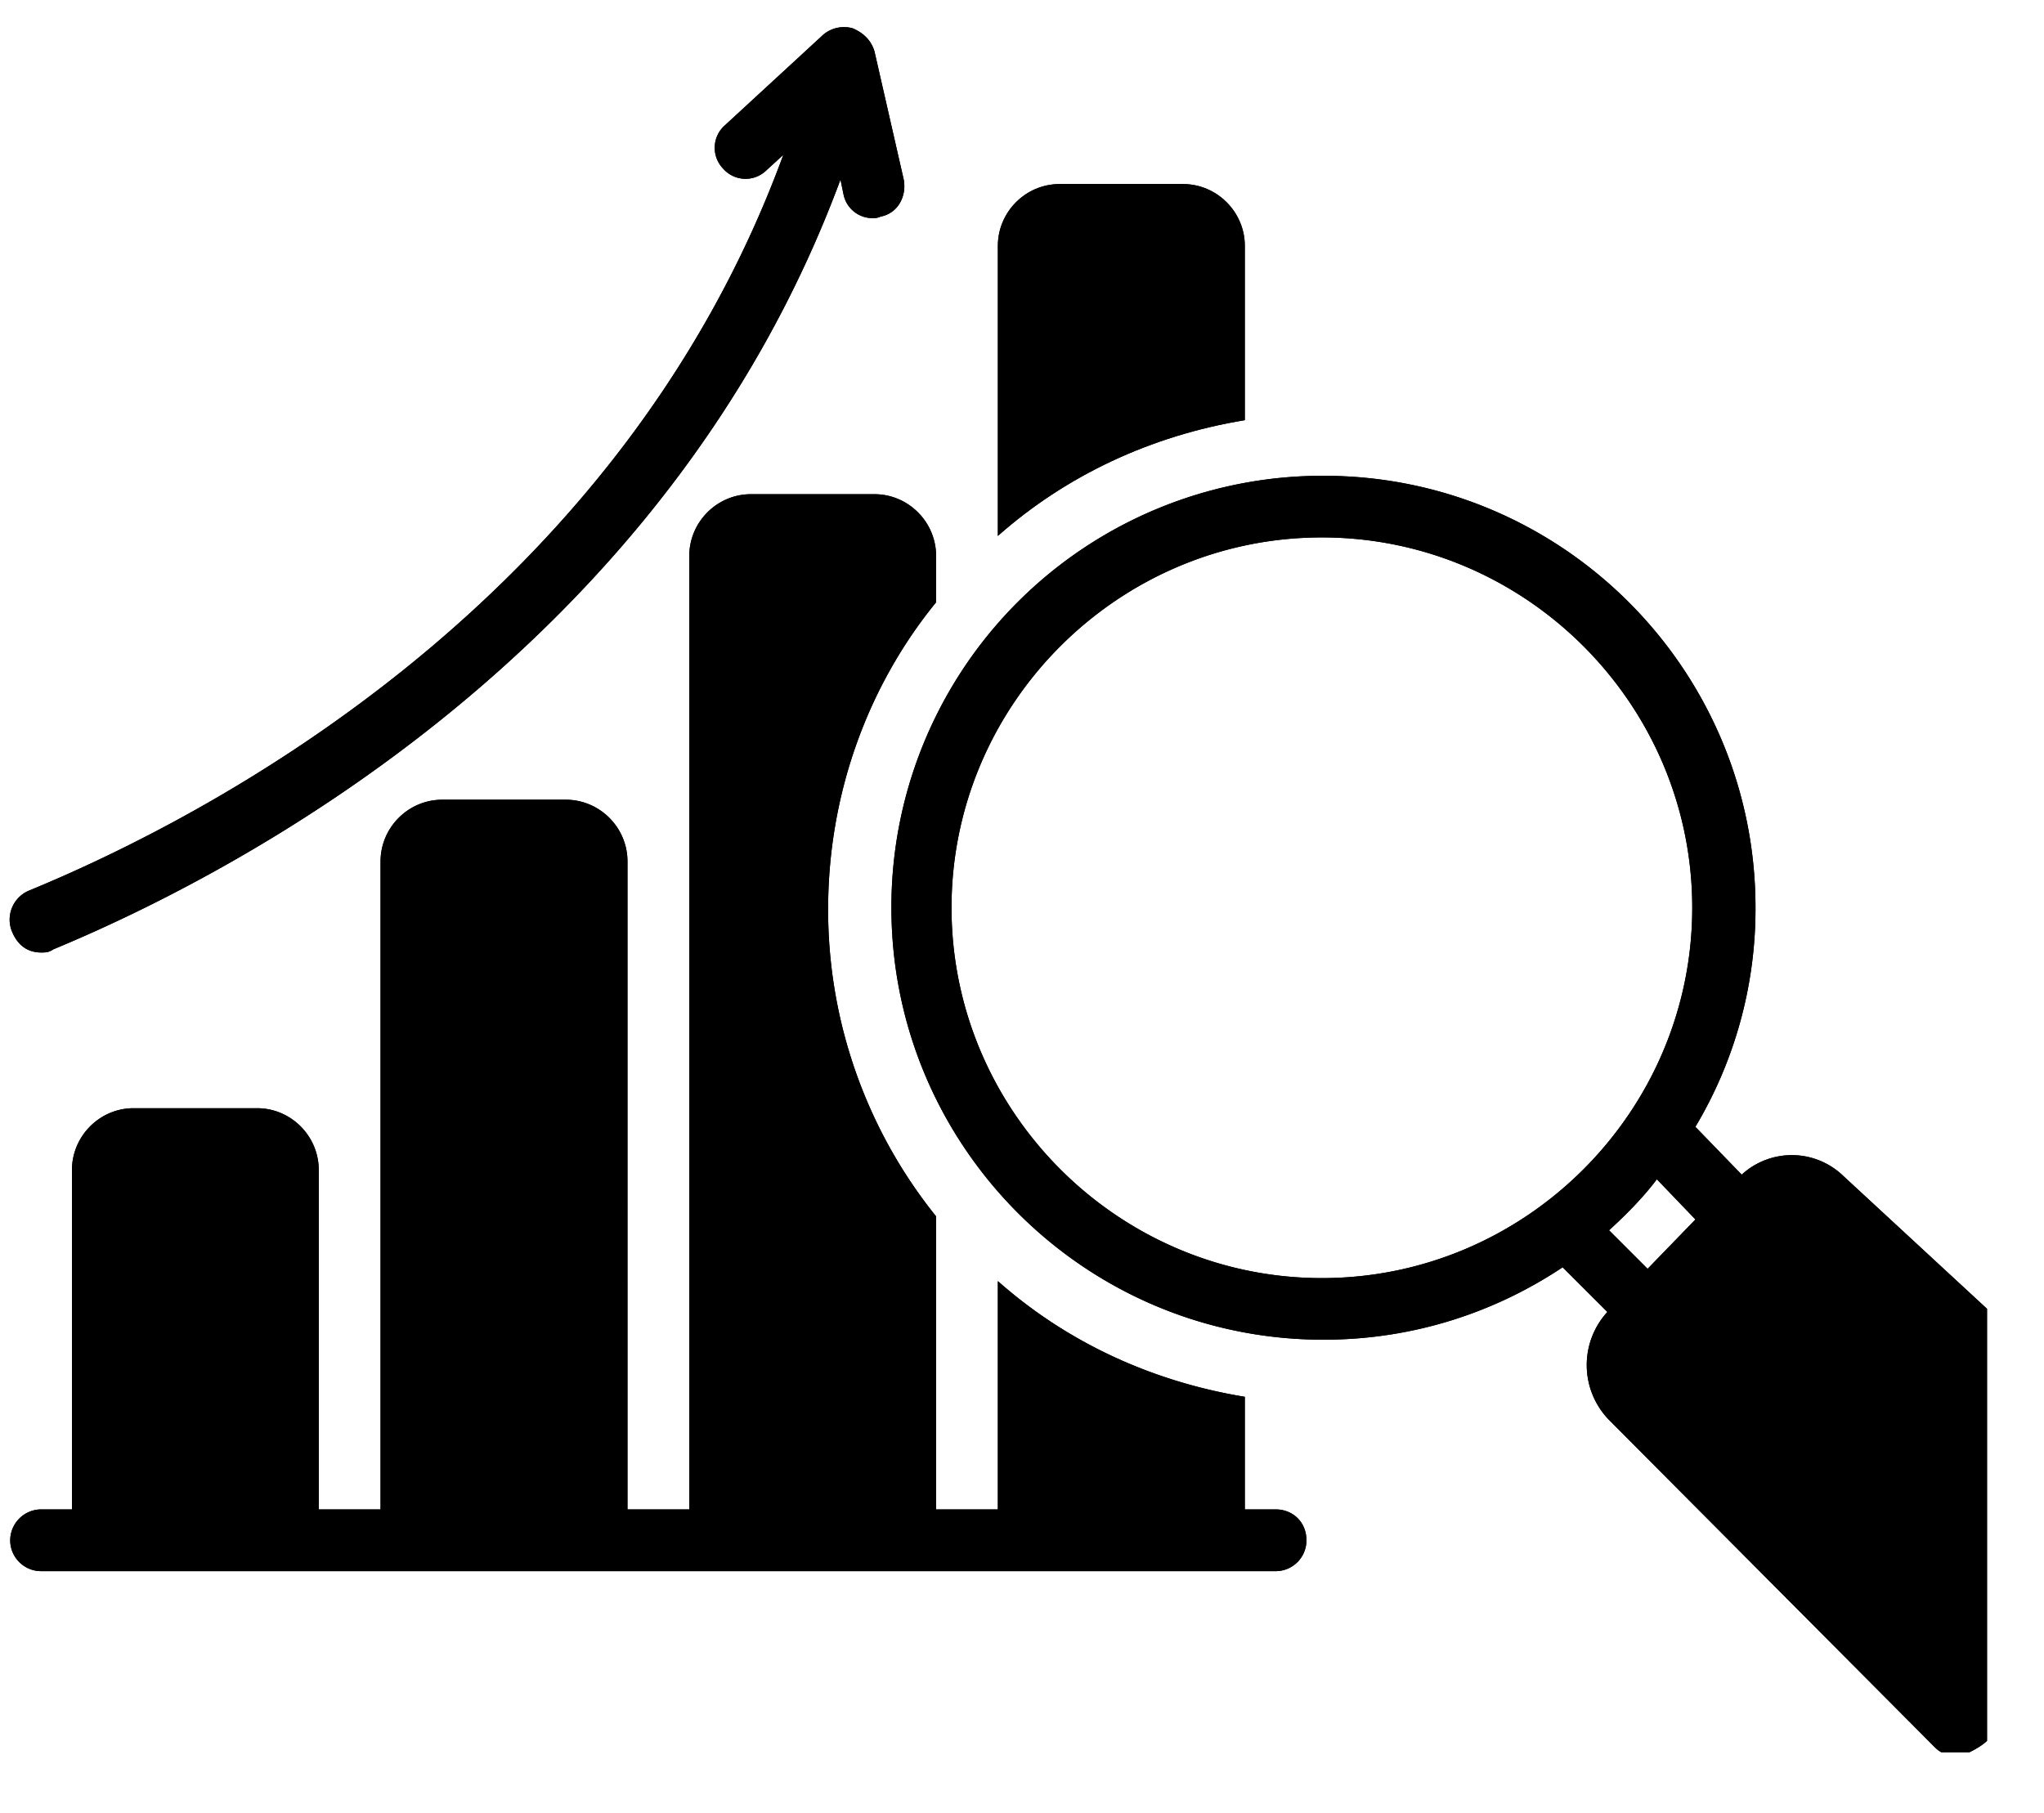 <svg xmlns="http://www.w3.org/2000/svg" width="71" height="63" version="1.0" viewBox="0 0 53.25 47.25"><defs><clipPath id="a"><path d="M.145.625H24V25H.145Zm0 0"/></clipPath><clipPath id="b"><path d="M23 12h28.824v33.66H23Zm0 0"/></clipPath><clipPath id="c"><path d="M.145 12H35v29H.145Zm0 0"/></clipPath><clipPath id="d"><path d="M.145.625H24V25H.145Zm0 0"/></clipPath><clipPath id="e"><path d="M23 12h28.824v33.66H23Zm0 0"/></clipPath><clipPath id="f"><path d="M.145 12H35v29H.145Zm0 0"/></clipPath></defs><g clip-path="url(#a)"><path d="M1.07 24.82c.121 0 .2 0 .32-.082C6.138 22.77 17.353 16.941 21.896 4.68l.082.398a.77.77 0 0 0 .761.606c.043 0 .121 0 .203-.04.442-.082.684-.523.602-.964l-.762-3.34c-.082-.281-.281-.48-.566-.602a.84.84 0 0 0-.762.16L18.88 3.27a.78.78 0 0 0-.04 1.125.775.775 0 0 0 1.126.043l.441-.403c-4.3 11.738-15.074 17.29-19.66 19.176a.82.82 0 0 0-.441 1.047c.16.402.441.562.765.562m0 0"/></g><g clip-path="url(#b)"><path d="M48.027 30.648a1.93 1.93 0 0 0-2.652-.039l-1.207-1.246a11.07 11.07 0 0 0 1.566-5.71c0-6.192-5.023-11.255-11.254-11.255a11.235 11.235 0 0 0-11.257 11.254c0 6.192 5.023 11.258 11.257 11.258 2.29 0 4.422-.683 6.23-1.887l1.165 1.164A2.05 2.05 0 0 0 41.918 37l8.48 8.523a.8.8 0 0 0 .563.243c.203 0 .644-.243.805-.403V34.105Zm-13.59 2.657c-5.304 0-9.648-4.344-9.648-9.653 0-5.304 4.344-9.648 9.648-9.648 5.31 0 9.649 4.344 9.649 9.648 0 5.309-4.34 9.653-9.648 9.653m8.485-.242-1.004-1.004c.441-.403.883-.848 1.246-1.329l1.004 1.047Zm0 0"/></g><path d="M32.43 6.406c0-.883-.727-1.61-1.61-1.61h-3.215c-.886 0-1.609.727-1.609 1.61v7.559c1.77-1.567 3.98-2.613 6.434-3.016Zm0 0"/><g clip-path="url(#c)"><path d="M33.234 39.332h-.804v-2.934c-2.453-.402-4.664-1.445-6.434-3.015v5.949h-1.61v-7.637a12.74 12.74 0 0 1-2.812-8c0-3.015 1.043-5.832 2.813-8v-1.207c0-.886-.723-1.61-1.606-1.61h-3.218c-.883 0-1.606.724-1.606 1.61v24.844h-1.61V22.449c0-.887-.722-1.61-1.609-1.61h-3.215c-.886 0-1.609.724-1.609 1.61v16.883h-1.61v-8.844c0-.883-.722-1.61-1.605-1.61H3.48c-.882 0-1.605.727-1.605 1.61v8.844H1.07a.81.81 0 0 0-.804.805c0 .445.363.804.804.804h32.164a.8.8 0 0 0 .801-.804c0-.48-.36-.805-.8-.805m0 0"/></g><g clip-path="url(#d)"><path d="M1.07 24.82c.121 0 .2 0 .32-.082C6.138 22.77 17.353 16.941 21.896 4.68l.082.398a.77.77 0 0 0 .761.606c.043 0 .121 0 .203-.04.442-.082.684-.523.602-.964l-.762-3.34c-.082-.281-.281-.48-.566-.602a.84.84 0 0 0-.762.16L18.88 3.27a.78.78 0 0 0-.04 1.125.775.775 0 0 0 1.126.043l.441-.403c-4.3 11.738-15.074 17.29-19.66 19.176a.82.82 0 0 0-.441 1.047c.16.402.441.562.765.562m0 0"/></g><g clip-path="url(#e)"><path d="M48.027 30.648a1.93 1.93 0 0 0-2.652-.039l-1.207-1.246a11.07 11.07 0 0 0 1.566-5.71c0-6.192-5.023-11.255-11.254-11.255a11.235 11.235 0 0 0-11.257 11.254c0 6.192 5.023 11.258 11.257 11.258 2.29 0 4.422-.683 6.23-1.887l1.165 1.164A2.05 2.05 0 0 0 41.918 37l8.48 8.523a.8.8 0 0 0 .563.243c.203 0 .644-.243.805-.403V34.105Zm-13.59 2.657c-5.304 0-9.648-4.344-9.648-9.653 0-5.304 4.344-9.648 9.648-9.648 5.31 0 9.649 4.344 9.649 9.648 0 5.309-4.34 9.653-9.648 9.653m8.485-.242-1.004-1.004c.441-.403.883-.848 1.246-1.329l1.004 1.047Zm0 0"/></g><path d="M32.43 6.406c0-.883-.727-1.61-1.61-1.61h-3.215c-.886 0-1.609.727-1.609 1.61v7.559c1.77-1.567 3.98-2.613 6.434-3.016Zm0 0"/><g clip-path="url(#f)"><path d="M33.234 39.332h-.804v-2.934c-2.453-.402-4.664-1.445-6.434-3.015v5.949h-1.61v-7.637a12.74 12.74 0 0 1-2.812-8c0-3.015 1.043-5.832 2.813-8v-1.207c0-.886-.723-1.61-1.606-1.61h-3.218c-.883 0-1.606.724-1.606 1.61v24.844h-1.61V22.449c0-.887-.722-1.61-1.609-1.61h-3.215c-.886 0-1.609.724-1.609 1.61v16.883h-1.61v-8.844c0-.883-.722-1.61-1.605-1.61H3.48c-.882 0-1.605.727-1.605 1.61v8.844H1.07a.81.81 0 0 0-.804.805c0 .445.363.804.804.804h32.164a.8.8 0 0 0 .801-.804c0-.48-.36-.805-.8-.805m0 0"/></g></svg>